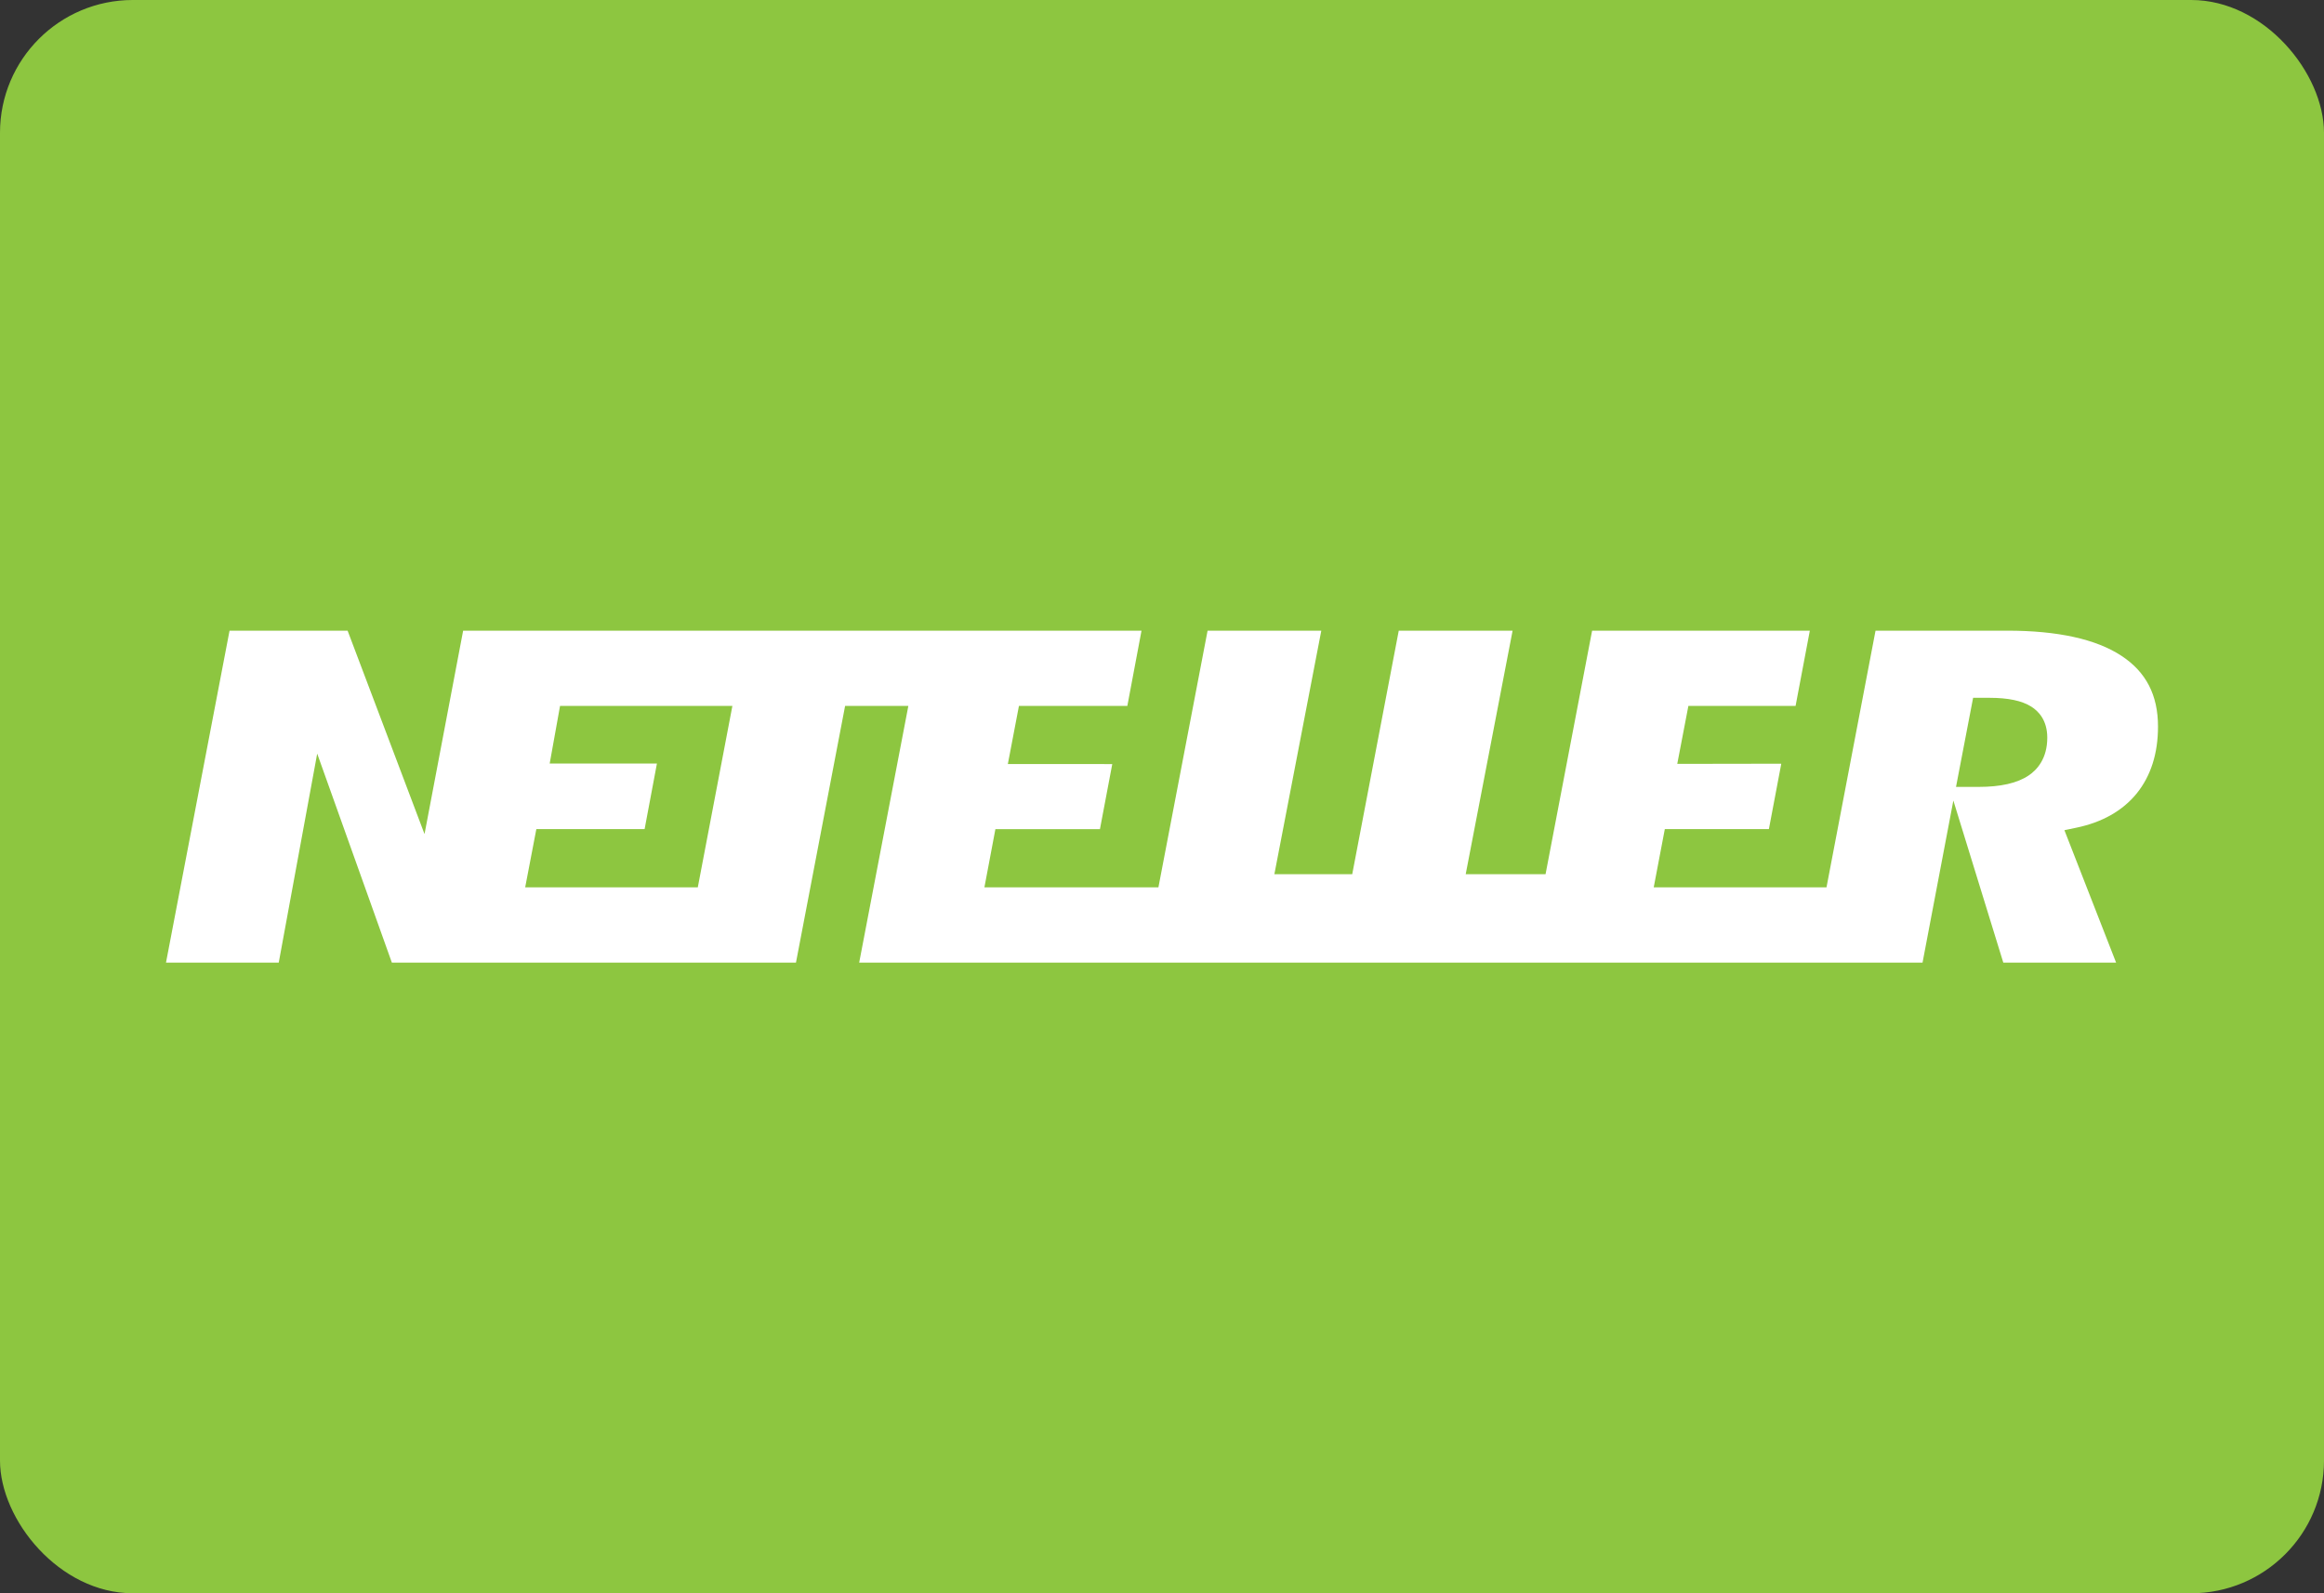 <svg width="70" height="48" viewBox="0 0 70 48" fill="none" xmlns="http://www.w3.org/2000/svg">
<rect x="0" y="0" width="70" height="48" fill="#333333" stroke="none"/>
<rect width="70" height="48" rx="4" fill="#8DC640"/>
<path fill-rule="evenodd" clip-rule="evenodd" d="M61.102 23.364C60.76 23.593 60.265 23.707 59.588 23.707H59.294H58.916L59.431 21.023H59.692H59.925C60.487 21.023 60.898 21.11 61.181 21.287C61.403 21.426 61.665 21.701 61.665 22.223C61.665 22.852 61.36 23.191 61.102 23.364V23.364ZM21.018 26.732H15.819L16.155 24.978H19.416L19.787 23.002H16.557L16.869 21.266H22.06L21.018 26.732ZM63.903 19.76C63.138 19.255 61.981 19 60.464 19H56.492L55.015 26.733H49.811L50.145 24.978H53.28L53.653 23.008L50.52 23.013L50.855 21.266H54.084L54.513 19H47.955L46.553 26.336H44.148L45.56 19H42.131L40.73 26.336H38.385L39.798 19H36.373L34.892 26.733H29.651L29.982 24.979H33.131L33.502 23.019L30.357 23.017L30.691 21.267H33.956L34.383 19H13.95L12.787 25.128L10.47 19H6.914L5 29H8.396L9.554 22.704L11.803 29H23.975L25.455 21.266H27.36L25.879 29H57.908L58.836 24.118L60.34 29H63.738L62.181 25.011L62.536 24.937C63.319 24.775 63.932 24.427 64.358 23.905C64.784 23.378 65 22.701 65 21.889C65 20.942 64.642 20.247 63.903 19.76V19.76Z" fill="white"/>
</svg>

